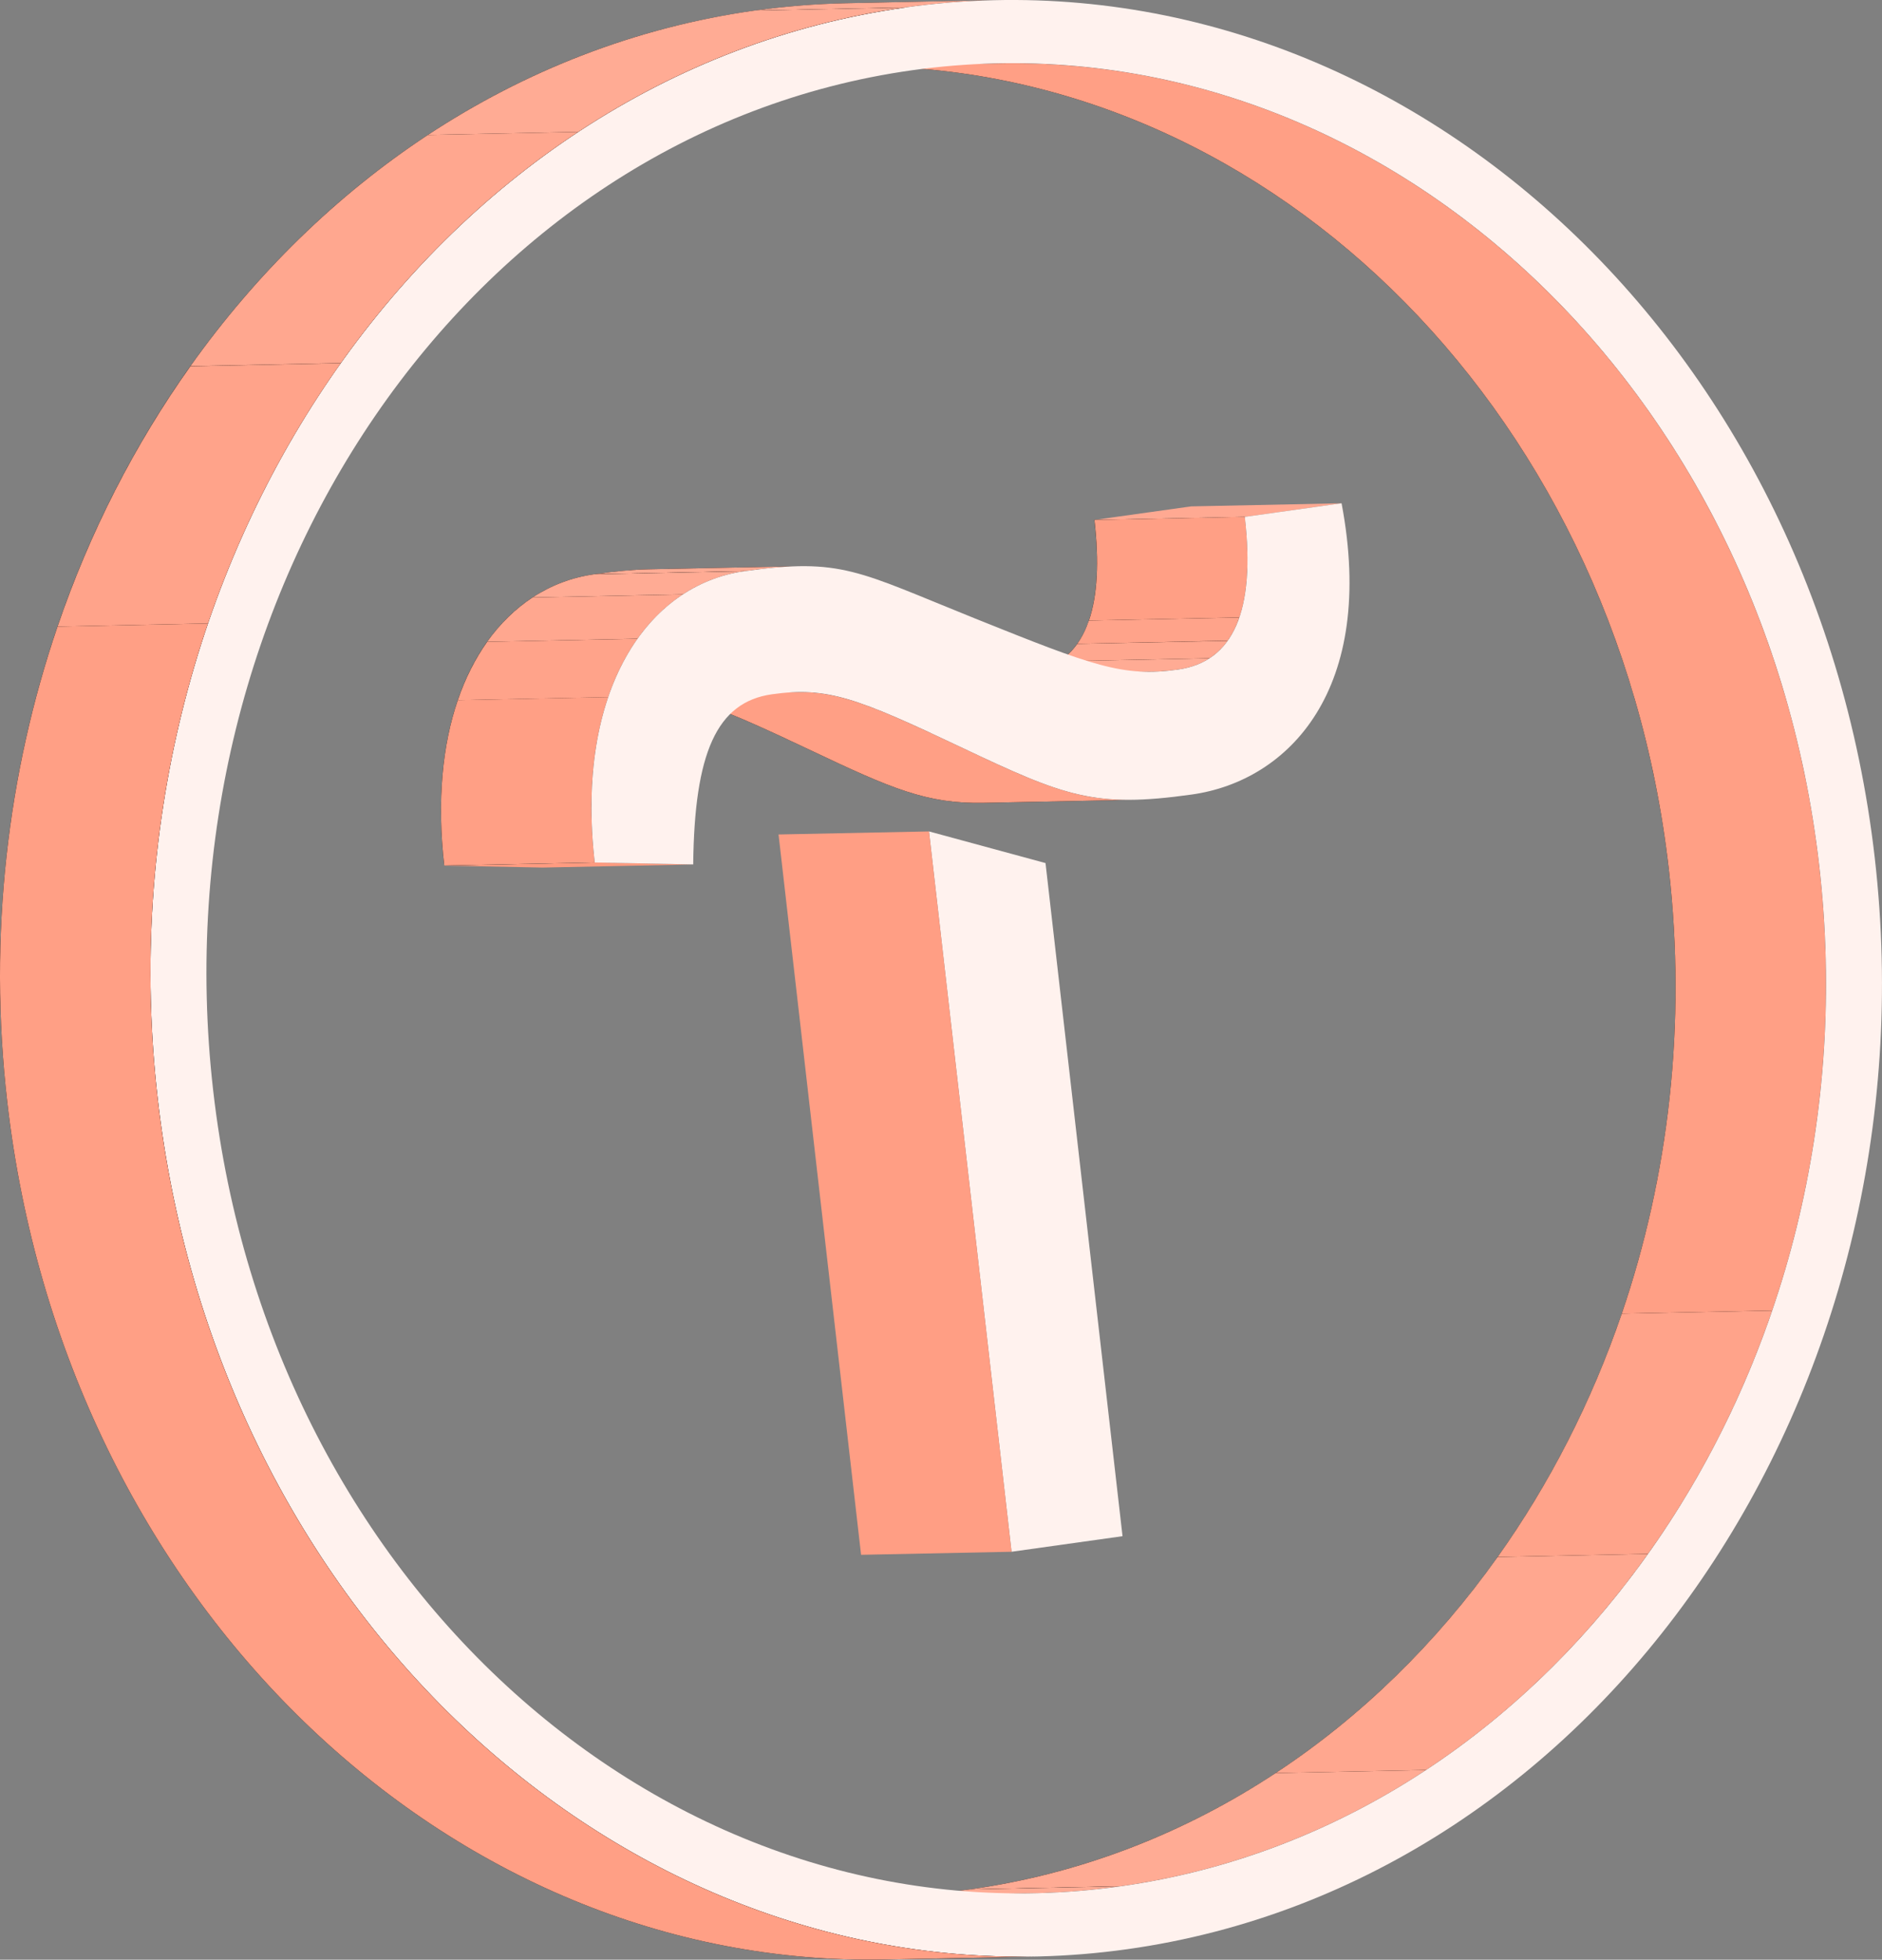 <?xml version="1.0" encoding="UTF-8"?> <svg xmlns="http://www.w3.org/2000/svg" viewBox="0 0 44.989 46.853" fill="none"><rect x="0" y="0" width="44.989" height="46.853" fill="#808080" stroke="none"/><path d="M29.757 12.358L26.16 12.431L28.473 12.107L32.07 12.033L29.757 12.358Z" fill="#FFA992"></path><path d="M27.549 16.061L23.952 16.134C24.147 16.13 24.347 16.112 24.563 16.082C25.89 15.896 26.418 14.674 26.16 12.431L29.757 12.358C30.015 14.602 29.487 15.823 28.16 16.009C27.944 16.039 27.744 16.056 27.549 16.061Z" fill="black"></path><path d="M27.549 16.061L23.952 16.134C24.147 16.13 24.347 16.112 24.563 16.082C24.853 16.041 25.106 15.951 25.32 15.812L28.917 15.738C28.703 15.878 28.452 15.969 28.16 16.009C27.944 16.039 27.744 16.056 27.549 16.061Z" fill="#FFAB94"></path><path d="M28.917 15.738L25.32 15.812C25.487 15.703 25.632 15.562 25.752 15.393L29.349 15.32C29.228 15.488 29.084 15.628 28.917 15.738Z" fill="#FFA78F"></path><path d="M29.349 15.318L25.752 15.392C25.864 15.233 25.957 15.048 26.029 14.836L29.626 14.763C29.554 14.974 29.463 15.159 29.349 15.318Z" fill="#FFA38A"></path><path d="M29.628 14.763L26.031 14.836C26.234 14.242 26.277 13.44 26.162 12.43L29.759 12.356C29.873 13.367 29.83 14.169 29.628 14.763Z" fill="#FF9F85"></path><path d="M20.258 1.589L23.855 1.516C33.623 1.315 42.207 9.498 43.489 20.697C44.861 32.674 37.369 43.614 26.778 45.1L23.182 45.173C33.772 43.689 41.264 32.747 39.892 20.771C38.61 9.571 30.026 1.389 20.258 1.589Z" fill="black"></path><path d="M26.778 45.1L23.182 45.173C25.846 44.8 28.314 43.828 30.494 42.391L34.091 42.318C31.911 43.754 29.443 44.725 26.778 45.1Z" fill="#FFAB94"></path><path d="M34.091 42.318L30.494 42.391C32.543 41.041 34.337 39.282 35.8 37.225L39.397 37.151C37.934 39.209 36.14 40.967 34.091 42.318Z" fill="#FFA78F"></path><path d="M39.397 37.151L35.8 37.225C37.042 35.478 38.047 33.517 38.768 31.407L42.365 31.334C41.645 33.442 40.641 35.404 39.397 37.151Z" fill="#FFA38A"></path><path d="M42.365 31.334L38.768 31.407C39.886 28.132 40.319 24.503 39.892 20.772C38.61 9.571 30.026 1.389 20.258 1.589L23.855 1.516C33.623 1.315 42.207 9.498 43.489 20.697C43.917 24.428 43.483 28.058 42.365 31.334Z" fill="#FF9F85"></path><path d="M24.731 45.264L21.134 45.337C21.811 45.323 22.495 45.268 23.181 45.172L26.778 45.098C26.092 45.197 25.409 45.251 24.731 45.264Z" fill="black"></path><path d="M24.731 45.264L21.134 45.337C21.811 45.323 22.495 45.268 23.181 45.172L26.778 45.098C26.092 45.197 25.409 45.251 24.731 45.264Z" fill="#FFAB94"></path><path d="M22.208 19.878L24.993 20.635L26.834 36.728L24.181 37.1L22.208 19.878Z" fill="#FFF2EE"></path><path d="M24.181 37.1L20.584 37.173L18.611 19.951L22.208 19.878L24.181 37.1Z" fill="#FF9E84"></path><path d="M20.224 0.078L23.821 0.005C23.098 0.02 22.369 0.078 21.636 0.181L18.039 0.254C18.772 0.15 19.501 0.094 20.224 0.078Z" fill="black"></path><path d="M21.636 0.179L18.039 0.253C18.772 0.15 19.501 0.092 20.224 0.077L23.821 0.003C23.098 0.019 22.369 0.077 21.636 0.179Z" fill="#FFAB94"></path><path d="M27.115 19.122L23.518 19.195C22.155 19.223 21.302 18.851 19.382 17.94C17.3 16.955 16.463 16.6 15.465 16.621L19.062 16.547C20.06 16.527 20.897 16.882 22.979 17.867C24.899 18.776 25.752 19.15 27.115 19.122Z" fill="black"></path><path d="M27.115 19.122L23.518 19.195C22.155 19.223 21.302 18.851 19.382 17.94C17.3 16.955 16.463 16.6 15.465 16.621L19.062 16.547C20.06 16.527 20.897 16.882 22.979 17.867C24.899 18.776 25.752 19.15 27.115 19.122Z" fill="#FF9F85"></path><path d="M15.49 13.611L19.087 13.538C18.721 13.545 18.306 13.585 17.798 13.657L14.201 13.73C14.709 13.66 15.124 13.619 15.49 13.611Z" fill="black"></path><path d="M17.8 13.656L14.203 13.73C14.71 13.658 15.124 13.619 15.492 13.611L19.089 13.538C18.721 13.545 18.306 13.585 17.8 13.656Z" fill="#FFAB94"></path><path d="M16.571 20.668L12.974 20.742L10.621 20.696L14.217 20.621L16.571 20.668Z" fill="#FF9B80"></path><path d="M14.217 20.621L10.62 20.694C10.149 16.578 11.876 14.056 14.203 13.73L17.8 13.656C15.473 13.982 13.746 16.505 14.217 20.621Z" fill="black"></path><path d="M14.217 20.621L10.62 20.694C10.442 19.137 10.578 17.808 10.943 16.74L14.54 16.666C14.175 17.735 14.039 19.065 14.217 20.621Z" fill="#FF9F85"></path><path d="M14.54 16.668L10.943 16.741C11.124 16.21 11.363 15.743 11.646 15.344L15.243 15.271C14.958 15.668 14.721 16.135 14.54 16.668Z" fill="#FFA38A"></path><path d="M15.241 15.271L11.644 15.344C11.956 14.907 12.323 14.552 12.73 14.284L16.327 14.211C15.92 14.478 15.553 14.833 15.241 15.271Z" fill="#FFA78F"></path><path d="M16.327 14.211L12.73 14.284C13.178 13.991 13.675 13.804 14.203 13.73L17.8 13.656C17.272 13.731 16.774 13.918 16.327 14.211Z" fill="#FFAB94"></path><path d="M17.8 13.656C20.126 13.33 20.495 13.656 23.308 14.787C26.12 15.916 26.835 16.194 28.16 16.009C29.487 15.823 30.015 14.6 29.757 12.358L32.07 12.033C32.912 16.473 30.814 18.67 28.488 18.996C26.161 19.322 25.463 19.044 22.979 17.867C20.495 16.69 19.783 16.413 18.455 16.599C17.128 16.785 16.6 18.008 16.571 20.667L14.217 20.621C13.746 16.505 15.473 13.982 17.8 13.656Z" fill="#FFF2EE"></path><path d="M21.636 0.179C32.951 -1.407 43.35 7.714 44.816 20.511C46.28 33.309 38.265 45.014 26.95 46.602C15.635 48.188 5.234 39.066 3.77 26.268C2.304 13.472 10.321 1.767 21.636 0.179ZM26.778 45.1C37.369 43.615 44.861 32.674 43.489 20.697C42.118 8.721 32.398 0.195 21.807 1.679C11.217 3.164 3.725 14.105 5.097 26.082C6.468 38.058 16.188 46.584 26.778 45.1Z" fill="#FFF2EE"></path><path d="M24.766 46.776L21.169 46.849C10.728 47.065 1.542 38.31 0.173 26.341C-1.293 13.545 6.724 1.84 18.039 0.254L21.636 0.181C10.321 1.767 2.304 13.472 3.77 26.269C5.139 38.237 14.325 46.99 24.766 46.776Z" fill="black"></path><path d="M24.766 46.776L21.169 46.849C10.728 47.065 1.542 38.31 0.173 26.341C-0.284 22.357 0.18 18.479 1.375 14.98L4.972 14.906C3.777 18.406 3.314 22.285 3.77 26.268C5.139 38.237 14.325 46.99 24.766 46.776Z" fill="#FF9F85"></path><path d="M4.972 14.906L1.375 14.98C2.146 12.723 3.221 10.625 4.551 8.756L8.148 8.682C6.818 10.55 5.743 12.65 4.972 14.906Z" fill="#FFA38A"></path><path d="M8.148 8.681L4.551 8.754C6.117 6.553 8.036 4.671 10.228 3.226L13.825 3.153C11.633 4.597 9.714 6.479 8.148 8.681Z" fill="#FFA78F"></path><path d="M13.825 3.153L10.228 3.226C12.557 1.692 15.194 0.653 18.04 0.252L21.637 0.179C18.791 0.579 16.154 1.618 13.825 3.153Z" fill="#FFAB94"></path></svg> 